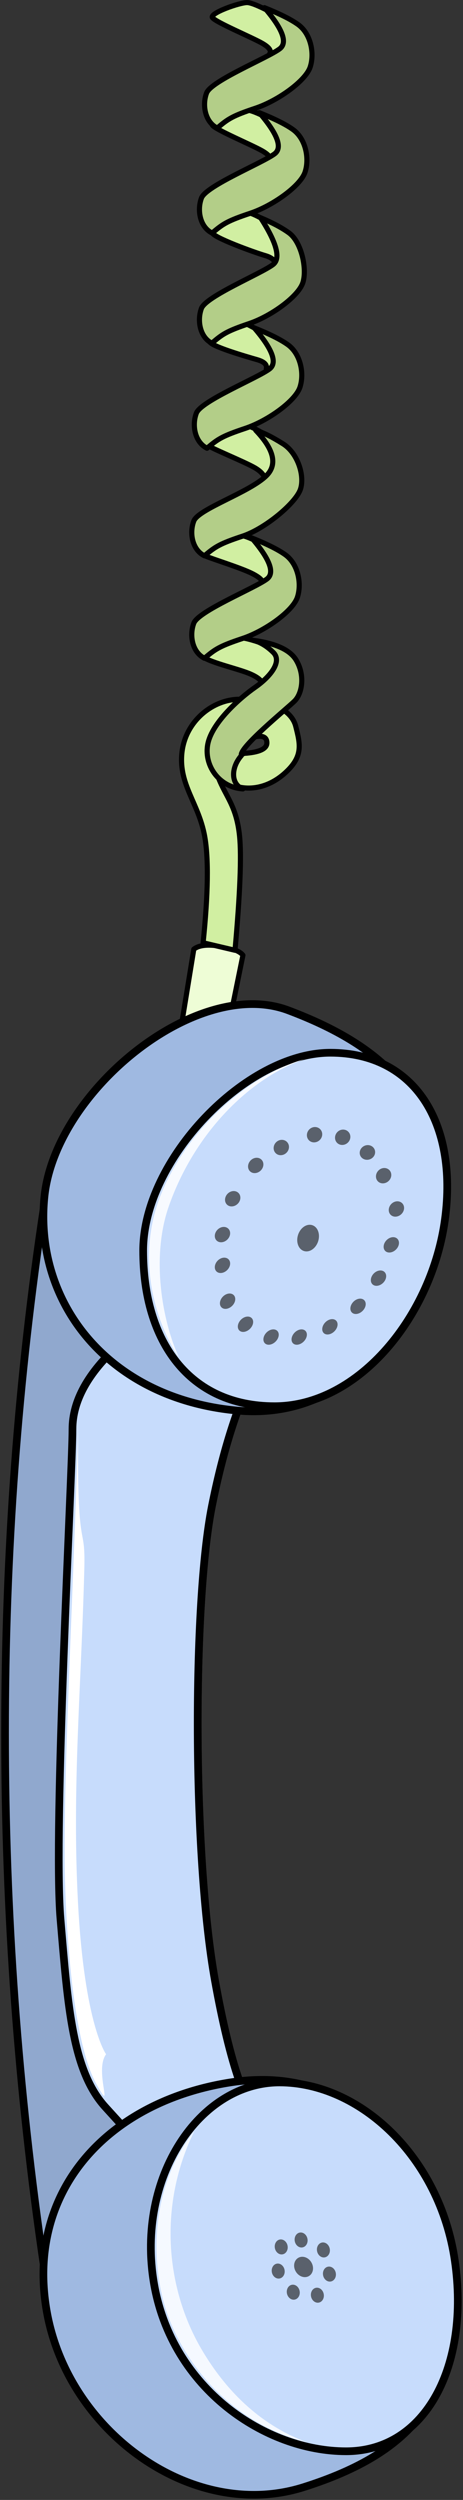 <?xml version="1.0" encoding="UTF-8"?>
<svg width="181px" height="976px" viewBox="0 0 181 976" version="1.1" xmlns="http://www.w3.org/2000/svg" xmlns:xlink="http://www.w3.org/1999/xlink">
    <rect x="0" y="0" width="181" height="976" fill="#333333" stroke="none"/>
    <title>Group</title>
    <g id="ALL-DOODS" stroke="none" stroke-width="1" fill="none" fill-rule="evenodd">
        <g id="Group" transform="translate(1.97, 1)">
            <path d="M15.241,470 C5.08,536.743 0,605.252 0,675.528 C0,745.804 5.08,815.294 15.241,884 L102,829.821 C94.575,823.932 87.931,804.694 82.069,772.108 C73.276,723.229 73.276,624.882 80.897,586.603 C85.977,561.084 93.011,540.669 102,525.357 L15.241,470 Z" id="Path-4" stroke="#000000" stroke-width="3" fill="#90A8CE" stroke-linejoin="round"></path>
            <path d="M44.538,524 L96.795,535.651 C90.248,549.502 84.948,566.602 80.892,586.949 C73.269,625.189 73.269,723.436 82.064,772.266 C87.928,804.819 94.573,824.037 102,829.92 L66.598,852 C55.757,839.871 46.645,829.765 39.261,821.684 C26.362,807.564 24.603,782.855 21.671,748.145 C18.739,713.435 26.362,573.418 26.362,556.945 C26.362,545.963 32.421,534.982 44.538,524 Z" id="Combined-Shape" stroke="#000000" stroke-width="3" fill="#C7DCFC" stroke-linejoin="round"></path>
            <path d="M73.8,369.57 L69,399 L88.2,395.468 L93,371.924 C91.8,370.354 88.8,369.177 84,368.392 C79.2,367.608 75.8,368 73.8,369.57 Z" id="Path-6" stroke="#000000" stroke-width="2" fill="#EEFDD6" stroke-linejoin="round"></path>
            <path d="M90.723,549.697 C141.338,554.396 169,503.491 169,465.105 C169,426.719 146.635,406.948 110.734,393.436 C74.832,379.925 19.509,425.158 15.389,466.28 C11.269,507.401 40.108,544.997 90.723,549.697 Z" id="Oval" stroke="#000000" stroke-width="3" fill="#9FB9E1" stroke-linejoin="round"></path>
            <path d="M116.685,970.029 C159.63,956.469 179.758,933.274 172.572,886.902 C165.386,840.531 136.099,804.365 87.86,812.029 C39.621,819.693 7.786,854.936 16.409,901.955 C25.032,948.974 73.741,983.589 116.685,970.029 Z" id="Oval" stroke="#000000" stroke-width="3" fill="#9FB9E1" stroke-linejoin="round"></path>
            <path d="M105.33,548 C138.566,548 167,512.346 172,474.923 C177,437.5 160.2,410 127.16,410 C94.12,410 54,451.754 54,487.256 C54,522.758 72.094,548 105.33,548 Z" id="Oval" stroke="#000000" stroke-width="3" fill="#C7DCFC" stroke-linejoin="round"></path>
            <path d="M133.286,956 C164.624,956 181.754,922.382 175.843,881.639 C169.933,840.897 138.617,812 107.279,812 C75.941,812 51.127,849.18 58.22,890.492 C65.313,931.803 101.948,956 133.286,956 Z" id="Oval" stroke="#000000" stroke-width="3" fill="#C7DCFC" stroke-linejoin="round"></path>
            <ellipse id="Oval" fill="#5A616C" transform="translate(118.473, 482.366) rotate(18) translate(-118.473, -482.366) " cx="118.473" cy="482.366" rx="4.123" ry="5.301"></ellipse>
            <ellipse id="Oval" fill="#5A616C" transform="translate(116.706, 884.042) rotate(-31) translate(-116.706, -884.042) " cx="116.706" cy="884.042" rx="3.534" ry="4.123"></ellipse>
            <ellipse id="Oval" fill="#5A616C" transform="translate(115.744, 873.516) rotate(-11) translate(-115.744, -873.516) " cx="115.744" cy="873.516" rx="2.524" ry="2.945"></ellipse>
            <ellipse id="Oval" fill="#5A616C" transform="translate(124.458, 877.402) rotate(-11) translate(-124.458, -877.402) " cx="124.458" cy="877.402" rx="2.524" ry="2.945"></ellipse>
            <ellipse id="Oval" fill="#5A616C" transform="translate(126.814, 886.826) rotate(-11) translate(-126.814, -886.826) " cx="126.814" cy="886.826" rx="2.524" ry="2.945"></ellipse>
            <ellipse id="Oval" fill="#5A616C" transform="translate(122.102, 895.071) rotate(-11) translate(-122.102, -895.071) " cx="122.102" cy="895.071" rx="2.524" ry="2.945"></ellipse>
            <ellipse id="Oval" fill="#5A616C" transform="translate(112.678, 893.894) rotate(-11) translate(-112.678, -893.894) " cx="112.678" cy="893.894" rx="2.524" ry="2.945"></ellipse>
            <ellipse id="Oval" fill="#5A616C" transform="translate(106.788, 885.648) rotate(-11) translate(-106.788, -885.648) " cx="106.788" cy="885.648" rx="2.524" ry="2.945"></ellipse>
            <ellipse id="Oval" fill="#5A616C" transform="translate(107.966, 876.224) rotate(-11) translate(-107.966, -876.224) " cx="107.966" cy="876.224" rx="2.524" ry="2.945"></ellipse>
            <path d="M119.674,444.774 C121.161,445.403 122.96,444.675 123.692,443.157 C124.422,441.643 123.81,439.896 122.325,439.245 C120.84,438.589 119.043,439.295 118.31,440.831 C117.577,442.371 118.187,444.14 119.674,444.774 Z" id="Oval" fill="#5A616C"></path>
            <path d="M129.869,445.246 C131.037,446.346 132.938,446.226 134.114,444.994 C135.29,443.768 135.296,441.889 134.129,440.782 C132.963,439.668 131.065,439.752 129.889,440.985 C128.712,442.225 128.702,444.139 129.869,445.246 Z" id="Oval" fill="#5A616C"></path>
            <path d="M139.017,450.41 C139.724,451.823 141.486,452.296 142.951,451.479 C144.416,450.67 145.028,448.887 144.32,447.485 C143.612,446.076 141.854,445.57 140.391,446.368 C138.926,447.174 138.311,448.989 139.017,450.41 Z" id="Oval" fill="#5A616C" transform="translate(141.669, 448.934) rotate(23) translate(-141.669, -448.934) "></path>
            <path d="M145.021,458.646 C145.216,460.275 146.709,461.292 148.355,460.925 C150.002,460.561 151.176,458.972 150.978,457.369 C150.782,455.761 149.29,454.726 147.647,455.064 C146.003,455.405 144.827,457.012 145.021,458.646 Z" id="Oval" fill="#5A616C"></path>
            <path d="M150.069,470.761 C149.717,472.428 150.746,473.876 152.367,473.993 C153.987,474.108 155.584,472.872 155.932,471.235 C156.281,469.599 155.251,468.157 153.634,468.012 C152.016,467.865 150.42,469.095 150.069,470.761 Z" id="Oval" fill="#5A616C"></path>
            <path d="M149.187,483.129 C147.867,484.436 147.608,486.339 148.61,487.367 C149.614,488.387 151.498,488.146 152.818,486.843 C154.136,485.547 154.39,483.679 153.387,482.655 C152.385,481.624 150.506,481.83 149.187,483.129 Z" id="Oval" fill="#5A616C"></path>
            <path d="M144.931,495.556 C143.384,496.524 142.607,498.415 143.198,499.768 C143.789,501.114 145.524,501.398 147.072,500.416 C148.62,499.44 149.393,497.58 148.801,496.25 C148.209,494.912 146.477,494.596 144.931,495.556 Z" id="Oval" fill="#5A616C"></path>
            <path d="M137.898,506.152 C136.244,506.672 134.947,508.381 135.002,509.965 C135.057,511.546 136.446,512.379 138.103,511.832 C139.76,511.288 141.056,509.592 140.998,508.038 C140.94,506.482 139.553,505.635 137.898,506.152 Z" id="Oval" fill="#5A616C"></path>
            <path d="M127.878,514 C126.295,514.01 124.619,515.368 124.133,517.037 C123.647,518.708 124.537,520.036 126.122,519.999 C127.707,519.96 129.385,518.592 129.869,516.948 C130.352,515.306 129.46,513.988 127.878,514 Z" id="Oval" fill="#5A616C"></path>
            <path d="M116.72,518.136 C115.365,517.644 113.496,518.526 112.544,520.117 C111.593,521.714 111.921,523.402 113.278,523.877 C114.636,524.346 116.508,523.436 117.458,521.856 C118.408,520.282 118.077,518.622 116.72,518.136 Z" id="Oval" fill="#5A616C"></path>
            <path d="M106.427,518.594 C105.454,517.608 103.58,517.875 102.239,519.205 C100.898,520.542 100.599,522.437 101.571,523.424 C102.545,524.403 104.422,524.102 105.764,522.764 C107.104,521.434 107.4,519.573 106.427,518.594 Z" id="Oval" fill="#5A616C"></path>
            <path d="M96.896,514.395 C96.467,513.004 94.824,512.58 93.226,513.458 C91.626,514.343 90.675,516.21 91.102,517.619 C91.53,519.021 93.176,519.419 94.777,518.518 C96.378,517.622 97.326,515.781 96.896,514.395 Z" id="Oval" fill="#5A616C"></path>
            <path d="M89.993,506.388 C90.108,504.778 88.864,503.734 87.213,504.059 C85.562,504.386 84.127,505.978 84.008,507.613 C83.889,509.247 85.134,510.283 86.788,509.931 C88.443,509.581 89.877,507.996 89.993,506.388 Z" id="Oval" fill="#5A616C"></path>
            <path d="M87.76,493.476 C88.408,491.854 87.699,490.32 86.177,490.043 C84.655,489.764 82.894,490.866 82.243,492.511 C81.591,494.16 82.298,495.708 83.822,495.964 C85.347,496.217 87.111,495.101 87.76,493.476 Z" id="Oval" fill="#5A616C"></path>
            <path d="M87.294,482.488 C88.362,481.063 88.2,479.243 86.934,478.412 C85.669,477.575 83.778,478.052 82.709,479.489 C81.639,480.933 81.798,482.782 83.064,483.607 C84.331,484.427 86.226,483.921 87.294,482.488 Z" id="Oval" fill="#5A616C"></path>
            <path d="M90.538,469.33 C91.961,468.295 92.424,466.423 91.575,465.136 C90.727,463.843 88.887,463.618 87.465,464.647 C86.042,465.683 85.575,467.587 86.423,468.887 C87.272,470.179 89.114,470.372 90.538,469.33 Z" id="Oval" fill="#5A616C"></path>
            <path d="M98.51,456.854 C100.143,456.35 101.238,454.677 100.956,453.109 C100.674,451.537 99.124,450.648 97.493,451.132 C95.861,451.62 94.764,453.314 95.043,454.907 C95.323,456.495 96.876,457.363 98.51,456.854 Z" id="Oval" fill="#5A616C"></path>
            <path d="M107.623,449.997 C109.268,450.068 110.769,448.795 110.976,447.154 C111.183,445.513 110.02,444.103 108.377,444.005 C106.735,443.908 105.234,445.181 105.024,446.849 C104.815,448.517 105.978,449.926 107.623,449.997 Z" id="Oval" fill="#5A616C"></path>
            <path d="M77.433,367.066 C79.412,347.896 79.61,334.008 78.027,325.401 C75.653,312.491 67.936,305.449 69.123,293.126 C70.31,280.802 80.995,272 91.679,272 C102.363,272 111.86,275.521 113.641,282.563 C115.422,289.605 116.609,294.299 109.486,300.754 C102.363,307.21 93.46,308.383 86.337,304.275 C81.588,301.537 83.963,297.82 93.46,293.126 C99.395,292.735 102.363,291.365 102.363,289.018 C102.363,285.497 98.208,286.084 94.647,287.844 C91.085,289.605 80.401,294.886 83.369,302.515 C86.337,310.144 90.492,313.665 91.679,325.401 C92.47,333.226 91.877,348.092 89.898,370 L77.433,367.066 Z" id="Path-7" stroke="#000000" stroke-width="2" fill="#D1EFA2" stroke-linejoin="round"></path>
            <path d="M100.277,267 C101.058,265.417 99.691,263.833 96.174,262.25 C90.898,259.875 78.589,257.5 76.244,254.531 C73.9,251.562 89.14,248 92.071,248 C94.024,248 98.714,249.385 106.138,252.156 L112,267 L100.277,267 Z" id="Path-9" stroke="#000000" stroke-width="2" fill="#D1EFA2" stroke-linejoin="round"></path>
            <path d="M92.396,293.98 C88.234,298.714 88.234,305.224 92.99,307 C83.477,306.408 77.532,297.531 79.315,289.245 C81.099,280.959 91.801,271.49 97.747,267.347 C103.692,263.204 108.449,257.286 104.882,253.735 C102.503,251.367 99.927,249.789 97.152,249 C105.873,250.184 111.422,252.748 113.8,256.694 C117.367,262.612 116.178,269.714 113.205,272.673 C110.233,275.633 91.207,291.02 92.396,293.98 Z" id="Path-8" stroke="#000000" stroke-width="2" fill="#B3CE88" stroke-linejoin="round"></path>
            <path d="M100.648,227 C101.04,225.848 99.732,224.505 96.726,222.97 C92.217,220.667 80.865,217.212 78.325,216.061 C75.784,214.909 88.899,208 91.836,208 C93.794,208 98.494,210.111 105.935,214.333 L112,226.424 L100.648,227 Z" id="Path-9" stroke="#000000" stroke-width="2" fill="#D1EFA2" stroke-linejoin="round"></path>
            <path d="M96.415,209 C103.561,217.329 105.545,222.684 102.37,225.063 C97.606,228.633 75.575,237.557 73.788,242.316 C72.002,247.076 73.193,253.62 77.957,256 C82.125,252.43 83.911,251.241 92.843,248.266 C101.774,245.291 112.492,237.557 114.279,232.203 C116.065,226.848 114.555,219.141 109.515,215.544 C106.736,213.561 102.37,211.38 96.415,209 Z" id="Path-10" stroke="#000000" stroke-width="2" fill="#B3CE88" stroke-linejoin="round"></path>
            <path d="M101.76,187 C101.76,185.018 100.402,183.234 97.688,181.649 C93.616,179.27 80.238,173.919 79.075,172.73 C77.911,171.541 90.708,165 93.616,165 C95.555,165 100.015,167.378 106.995,172.135 L113,184.027 L101.76,187 Z" id="Path-9" stroke="#000000" stroke-width="2" fill="#D1EFA2" stroke-linejoin="round"></path>
            <path d="M98.011,167 C105.157,174.478 106.546,180.382 102.179,184.711 C95.629,191.205 75.575,197.699 73.789,202.422 C72.002,207.145 73.193,213.639 77.957,216 C82.125,212.458 83.912,211.277 92.844,208.325 C101.777,205.373 113.686,195.337 115.473,190.024 C117.259,184.711 114.379,175.878 108.729,172.313 C104.363,169.558 100.79,167.787 98.011,167 Z" id="Path-10" stroke="#000000" stroke-width="2" fill="#B3CE88" stroke-linejoin="round"></path>
            <path d="M102.138,143 C102.533,141.413 101.347,140.222 98.579,139.429 C94.427,138.238 80,134.072 80,132.286 C80,130.501 90.676,123.953 93.642,125.144 C95.619,125.937 100.957,128.913 109.656,134.072 L114,143 L102.138,143 Z" id="Path-9" stroke="#000000" stroke-width="2" fill="#D1EFA2" stroke-linejoin="round"></path>
            <path d="M97.415,127 C104.561,135.329 106.545,140.684 103.37,143.063 C98.606,146.633 76.575,155.557 74.788,160.316 C73.002,165.076 74.193,171.62 78.957,174 C83.125,170.43 84.911,169.241 93.843,166.266 C102.774,163.291 113.492,155.557 115.279,150.203 C117.065,144.848 115.555,137.141 110.515,133.544 C107.736,131.561 103.37,129.38 97.415,127 Z" id="Path-10" stroke="#000000" stroke-width="2" fill="#B3CE88" stroke-linejoin="round"></path>
            <path d="M105.911,103 C105.911,101 104.527,99.6 101.759,98.8 C97.607,97.6 81,91.6 81,89.8 C81,88 91.676,82 94.642,82 C96.619,82 101.759,84.8 110.063,90.4 L115,101.2 L105.911,103 Z" id="Path-9" stroke="#000000" stroke-width="2" fill="#D1EFA2" stroke-linejoin="round"></path>
            <path d="M99.901,84 C106.245,93.839 107.862,99.94 104.753,102.301 C100.09,105.843 78.521,114.699 76.772,119.422 C75.023,124.145 76.189,130.639 80.852,133 C84.933,129.458 86.682,128.277 95.426,125.325 C104.17,122.373 114.663,114.699 116.412,109.386 C118.161,104.072 115.911,93.473 110.976,89.904 C108.256,87.936 104.564,85.968 99.901,84 Z" id="Path-10" stroke="#000000" stroke-width="2" fill="#B3CE88" stroke-linejoin="round"></path>
            <path d="M103.449,62 C104.234,60.824 103.253,59.451 100.506,57.882 C96.386,55.529 82.26,49.647 81.082,47.882 C79.905,46.118 91.677,42 94.62,42 C96.582,42 101.683,44.353 109.923,49.059 L116,59.647 L103.449,62 Z" id="Path-9" stroke="#000000" stroke-width="2" fill="#D1EFA2" stroke-linejoin="round"></path>
            <path d="M103.449,20 C104.234,18.824 103.253,17.451 100.506,15.882 C96.386,13.529 82.26,7.647 81.082,5.882 C79.905,4.118 91.677,0 94.62,0 C96.582,0 101.683,2.353 109.923,7.059 L116,17.647 L103.449,20 Z" id="Path-9" stroke="#000000" stroke-width="2" fill="#D1EFA2" stroke-linejoin="round"></path>
            <path d="M99.415,43 C106.561,51.329 108.545,56.684 105.37,59.063 C100.606,62.633 78.575,71.557 76.788,76.316 C75.002,81.076 76.193,87.62 80.957,90 C85.125,86.43 86.911,85.241 95.843,82.266 C104.774,79.291 115.492,71.557 117.279,66.203 C119.065,60.848 117.555,53.141 112.515,49.544 C109.736,47.561 105.37,45.38 99.415,43 Z" id="Path-10" stroke="#000000" stroke-width="2" fill="#B3CE88" stroke-linejoin="round"></path>
            <path d="M101.415,2 C108.561,10.329 110.545,15.684 107.37,18.063 C102.606,21.633 80.575,30.557 78.788,35.316 C77.002,40.076 78.193,46.62 82.957,49 C87.125,45.43 88.911,44.241 97.843,41.266 C106.774,38.291 117.492,30.557 119.279,25.203 C121.065,19.848 119.555,12.141 114.515,8.544 C111.736,6.561 107.37,4.38 101.415,2 Z" id="Path-10" stroke="#000000" stroke-width="2" fill="#B3CE88" stroke-linejoin="round"></path>
            <path d="M28.593,556 C26.792,621.969 22.31,697.441 23.5,735 C24.457,765.206 28.009,799.083 35.798,812.808 C43,825.5 34.697,807.479 39.5,801 C39.5,801 31,789.5 28.5,741.5 C26.161,696.593 29.794,657.899 30.995,611.367 C31.485,592.386 27.993,607.833 28.593,556 Z" id="Path-11" fill="#FFFFFF"></path>
            <path d="M74,831 C56.5,853 57,882.5 63,901 C69,919.5 86.5,944.5 118,952.5 C96.964,944.683 84.366,928.945 77,916.5 C62.5,892 60,859.5 74,831 Z" id="Path-12" fill="#F5F9FF"></path>
            <path d="M117,412.5 C97.5,418 73,437 61.5,464 C50,491 60,517.5 68,529 C61.5,515 57,490 64,470 C74.027,441.352 95.5,420 117,412.5 Z" id="Path-13" fill="#F7FAFF"></path>
        </g>
    </g>
</svg>